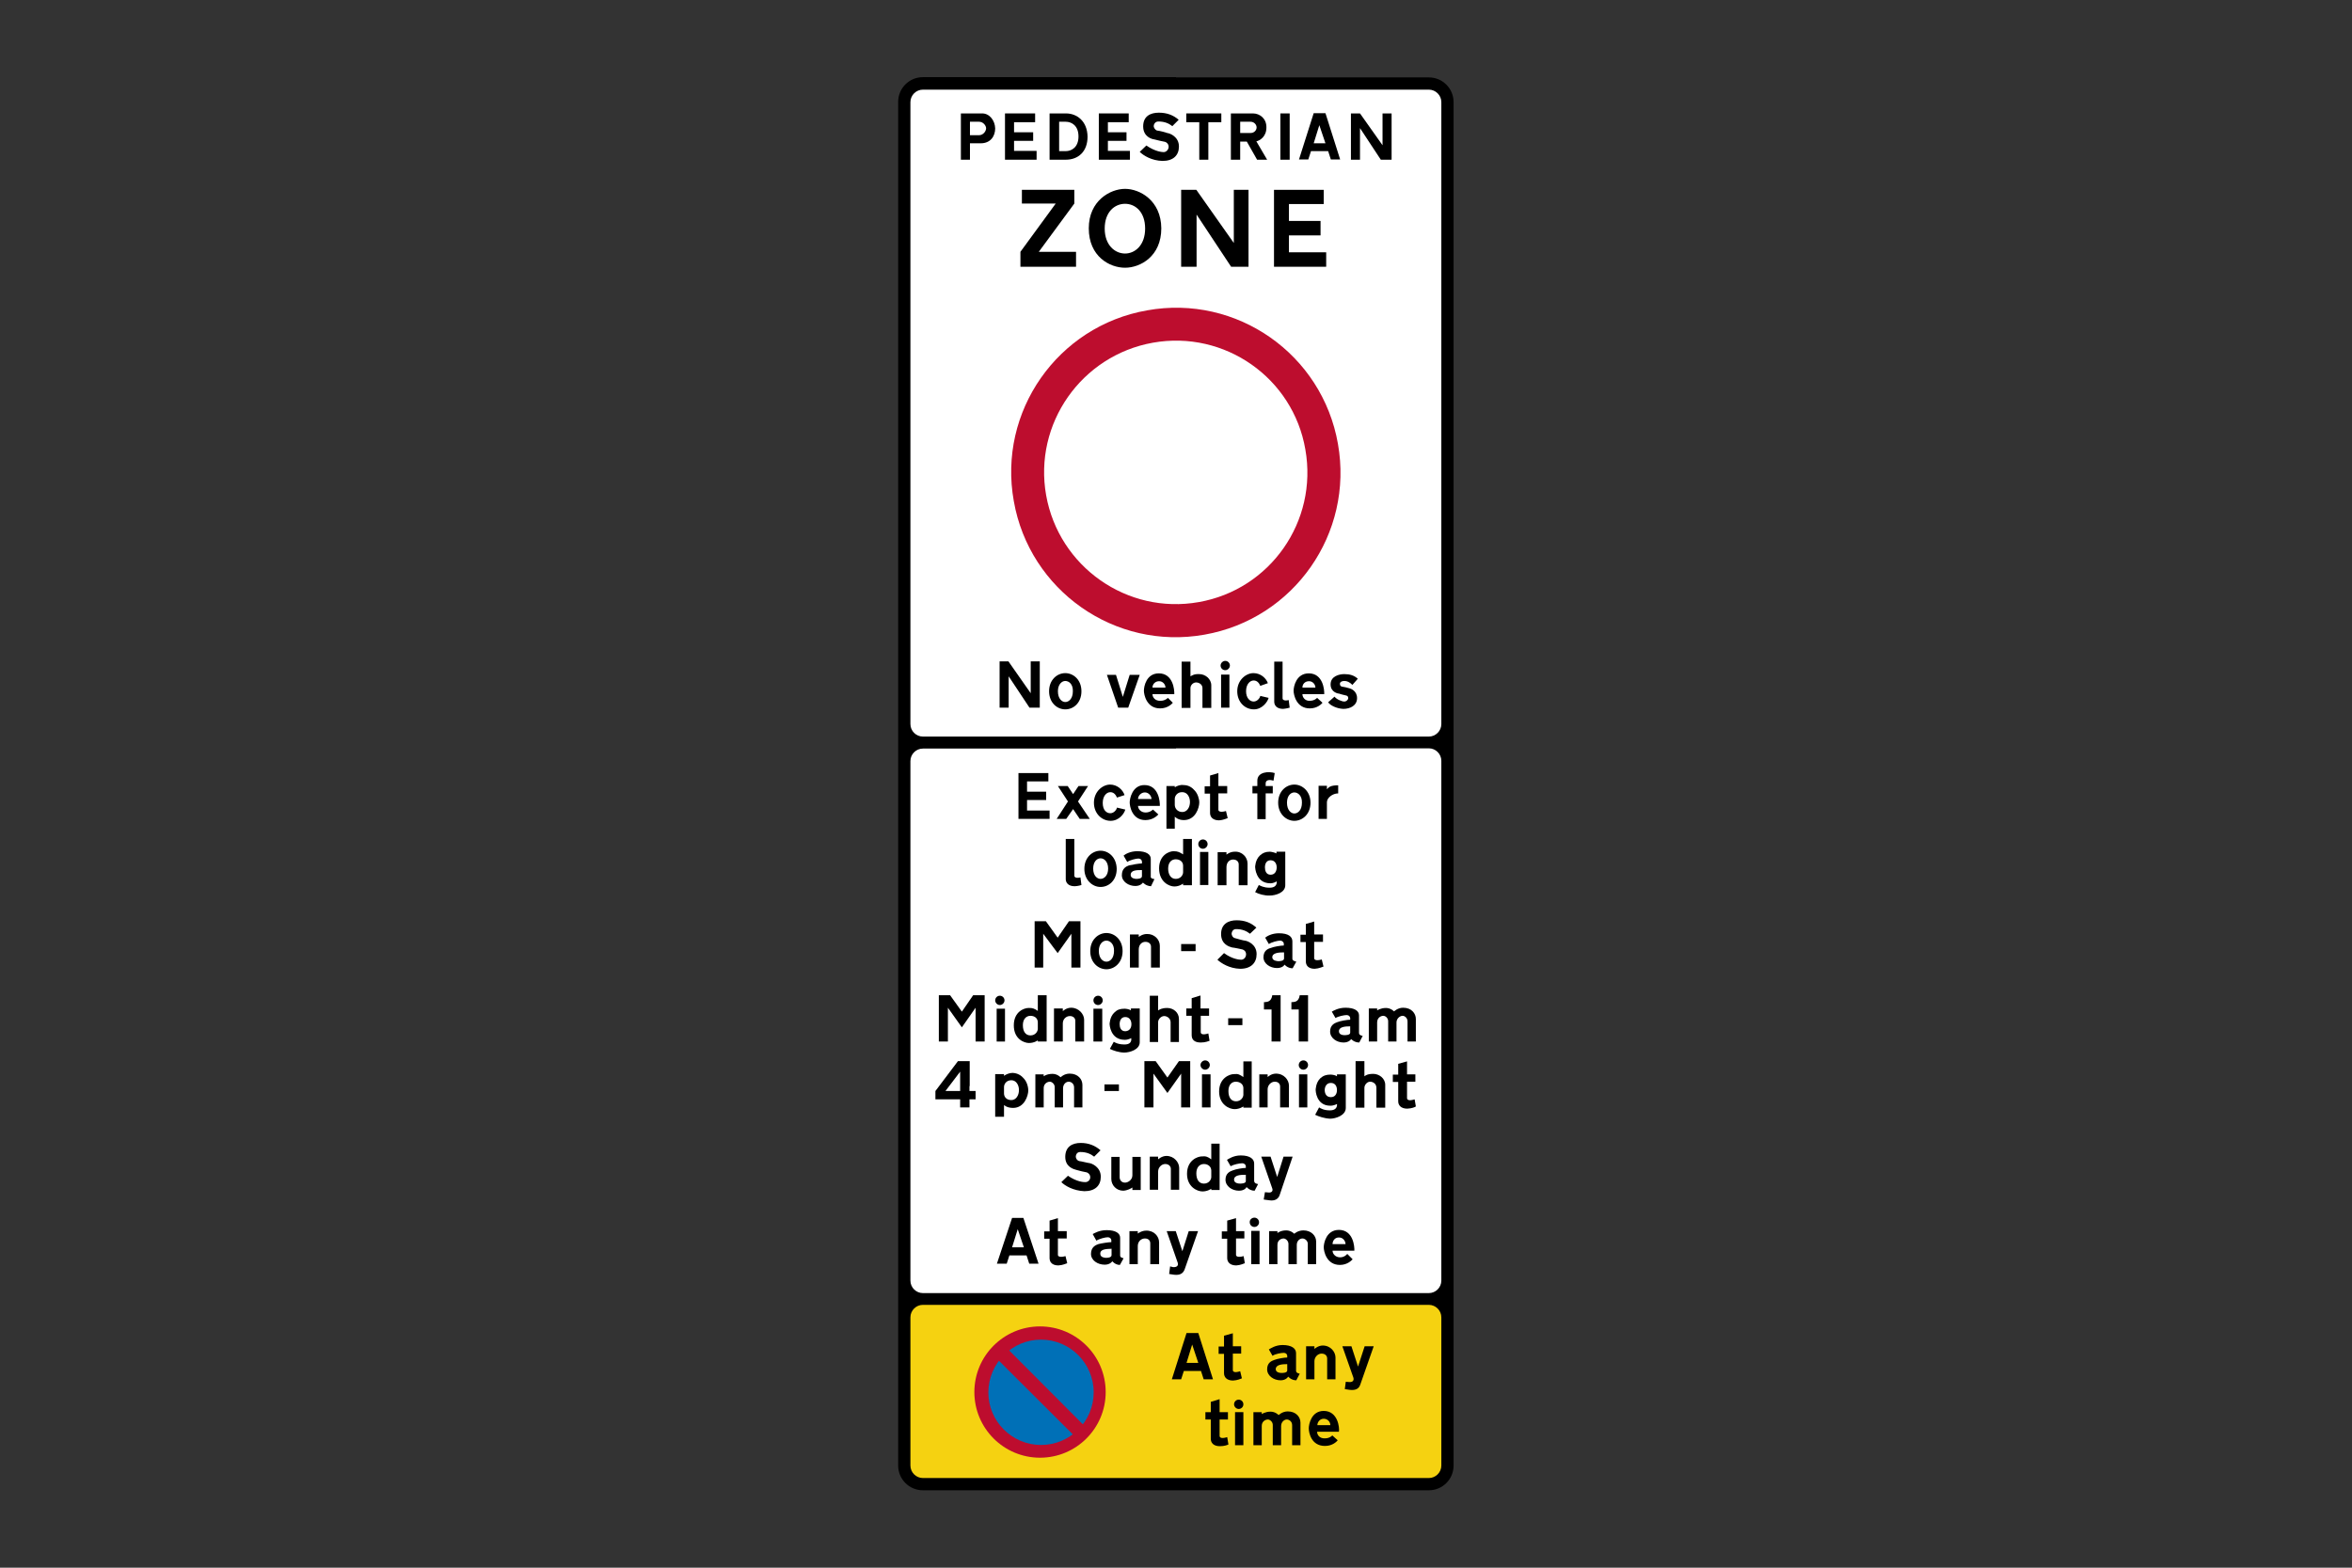 <?xml version="1.0" encoding="utf-8"?>
<!-- Generator: Adobe Illustrator 26.0.2, SVG Export Plug-In . SVG Version: 6.00 Build 0)  -->
<svg version="1.1" id="Layer_1" xmlns="http://www.w3.org/2000/svg" xmlns:xlink="http://www.w3.org/1999/xlink" x="0px" y="0px"
	 viewBox="0 0 960 640" style="enable-background:new 0 0 960 640;" xml:space="preserve">
<rect x="0" y="0" width="960" height="640" fill="#333333" stroke="none"/>
<style type="text/css">
	.st0{fill-rule:evenodd;clip-rule:evenodd;}
	.st1{fill-rule:evenodd;clip-rule:evenodd;fill:#FFFFFF;}
	.st2{fill-rule:evenodd;clip-rule:evenodd;fill:#F5D211;}
	.st3{fill-rule:evenodd;clip-rule:evenodd;fill:#BD0D2E;}
	.st4{fill-rule:evenodd;clip-rule:evenodd;fill:#0070B7;}
</style>
<g>
	<path class="st0" d="M480,31.5H376.7c-5.6,0-10.1,4.5-10.1,10.1v556.7c0,5.6,4.5,10.1,10.1,10.1h206.5c5.6,0,10.1-4.5,10.1-10.1
		V41.7c0-5.6-4.5-10.1-10.1-10.1H480L480,31.5z"/>
	<path class="st1" d="M480,305.6H376.7c-2.8,0-5.1,2.3-5.1,5.1v212.1c0,2.8,2.3,5.1,5.1,5.1h206.5c2.8,0,5.1-2.3,5.1-5.1V310.6
		c0-2.8-2.3-5.1-5.1-5.1H480L480,305.6z"/>
	<path class="st1" d="M480,36.6H376.7c-2.8,0-5.1,2.3-5.1,5.1v253.9c0,2.8,2.3,5.1,5.1,5.1h206.5c2.8,0,5.1-2.3,5.1-5.1V41.7
		c0-2.8-2.3-5.1-5.1-5.1H480L480,36.6z"/>
	<path class="st2" d="M480,532.7H376.7c-2.8,0-5.1,2.3-5.1,5.1v60.5c0,2.8,2.3,5.1,5.1,5.1h206.5c2.8,0,5.1-2.3,5.1-5.1v-60.5
		c0-2.8-2.3-5.1-5.1-5.1H480L480,532.7z"/>
	<polygon class="st0" points="421.7,315.6 415.7,315.6 415.7,334.3 428.4,334.3 428.4,330.9 419.2,330.9 419.2,326.6 427,326.6 
		427,323.2 419.2,323.2 419.2,319 427.9,319 427.9,315.6 424.7,315.6 	"/>
	<polygon class="st0" points="443.3,334.3 444.8,334.3 440,327.2 444.1,320.9 440.2,320.9 438,324.2 435.8,320.9 431.8,320.9 
		435.9,327.2 431.3,334.3 435.2,334.3 438,330.3 440.7,334.3 441.9,334.3 	"/>
	<path class="st0" d="M459,324.6l-3.1,1l0,0c-0.4-1-1.2-2.2-2.7-2.2c-1.5,0-3.1,1.5-3.1,4.4c0,2.9,1.5,4.2,3.1,4.2
		c1.5,0,2.6-1.5,2.7-2.3l0,0l3.4,0.8l0,0c-0.4,1.6-2.5,4.6-6,4.6s-6.8-2.9-6.8-7.4c0-4.6,3.6-7.4,6.6-7.4
		C456,320.3,458.3,322.4,459,324.6L459,324.6z"/>
	<path class="st0" d="M464.5,326.2h5.5l0,0c0-1.2-1.1-2.7-2.7-2.7S464.5,324.9,464.5,326.2L464.5,326.2z M464.5,329h8.9l0,0
		c0.1-1.8-0.5-8.5-6.3-8.5c-4.9,0-6,5.5-6,7.1c0,1.6,1,7.2,6.4,7.2c3.1,0,4.8-1.8,5.3-2.3l0,0l-2.2-2l0,0c0,0-1.1,1.2-3,1.2
		C465.6,331.7,464.5,330.2,464.5,329L464.5,329z"/>
	<path class="st0" d="M479.5,326.1v2.5l0,0c0,1.4,1.1,2.9,3.1,2.9c1.9,0,3.1-1.9,3.1-4.1c0-2-1.1-4-3.1-4
		C480.6,323.3,479.5,324.9,479.5,326.1L479.5,326.1z M479.5,321.4v-0.5h-3.4v17.4h3.4v-4.9l0,0c0,0,1.2,1.4,3.7,1.4
		c4.8,0,6.3-5.1,6.3-7.2c0-1.6-0.7-3.6-1.8-4.8c-1-1.2-2.5-2.3-4.6-2.3C481.8,320.3,480.5,320.8,479.5,321.4L479.5,321.4z"/>
	<path class="st0" d="M501.1,334l-0.7-2.9l0,0c-2.5,0.7-3.1,0-3.1-0.5l0,0v-6.7h3.6v-3h-3.6v-5.3l-3.4,1v4.4h-2.2v3h2.2v7.9l0,0
		c0,1.6,1.1,3,3.7,3C499.3,334.8,500.7,334.1,501.1,334L501.1,334z"/>
	<path class="st0" d="M519.8,318.7l0.5-3.1l0,0c-2.5-0.8-7.1-0.5-7.1,3.1l0,0v2.2h-2v3h2v10.5h3.4v-10.5h2.9v-3h-2.9v-1.2l0,0
		C516.7,318.2,518.5,318.3,519.8,318.7L519.8,318.7z"/>
	<path class="st0" d="M528.3,323.5c-1.5,0-3,1.4-3,4.2c0,3,1.6,4.4,3,4.4l0,0c1.5,0,3.1-1.4,3.1-4.4
		C531.5,324.9,529.8,323.5,528.3,323.5L528.3,323.5z M528.3,320.3c-3.3,0-6.6,2.7-6.6,7.4c0,4.6,3.3,7.4,6.6,7.4l0,0
		c3.3,0,6.6-2.7,6.6-7.4C534.9,323.1,531.6,320.3,528.3,320.3L528.3,320.3z"/>
	<path class="st0" d="M546.2,323.9v-3.3l0,0c-3.3,0-3.8,0.8-4.6,1.6l0,0v-1.4h-3.4v13.5h3.4v-6.8l0,0
		C541.6,325.7,543.9,323.9,546.2,323.9L546.2,323.9z"/>
	<path class="st0" d="M441.4,361.3l-0.4-3.1l0,0c-1.6,0.4-2.5,0-2.5-0.7l0,0v-15H435v16.4l0,0c0,1.4,1,2.9,3.6,2.9
		C439.9,361.8,441.4,361.3,441.4,361.3L441.4,361.3z"/>
	<path class="st0" d="M449.2,350.4c-1.5,0-3,1.4-3,4.2c0,2.9,1.6,4.2,3,4.2l0,0c1.5,0,3.1-1.4,3.1-4.2
		C452.3,351.8,450.7,350.4,449.2,350.4L449.2,350.4z M449.2,347.3c-3.3,0-6.6,2.7-6.6,7.4c0,4.6,3.3,7.4,6.6,7.4l0,0
		c3.4,0,6.6-2.7,6.6-7.4C455.7,350,452.5,347.3,449.2,347.3L449.2,347.3z"/>
	<path class="st0" d="M466.1,355.2v2.5l0,0c0,1.1-1.9,1.1-2.3,1.1c-0.3,0-2.3-0.1-2.3-1.6C461.5,355.2,463.9,355.2,466.1,355.2
		L466.1,355.2z M469.7,357.7v-7.1l0,0c0-1.8-1.8-3.1-5.5-3.1c-2.9,0-4.9,1.2-5.6,1.8l0,0l1.5,2.6l0,0c1.1-0.8,3.6-1.4,4.5-1.4
		c1.1,0,1.5,0.8,1.5,1.2l0,0v0.8l0,0c-1.2,0-4.1,0.5-5.3,0.8c-1.1,0.4-2.9,1.2-2.9,4c0,2.6,2.7,4.4,5.5,4.4c2.3,0,3.1-1.4,3.1-1.4
		s1.2,1.4,3.3,1.5l0,0l1.4-2.9l0,0C469.5,358.6,469.7,358.1,469.7,357.7L469.7,357.7z"/>
	<path class="st0" d="M482.9,353.4c0,0.8,0,1.8,0,2.7c0,1.1-1,2.7-3,2.7c-2,0-3.1-1.8-3.1-4.2c0-2.6,1.4-3.8,3.1-3.8
		C481.6,350.8,482.9,351.8,482.9,353.4L482.9,353.4z M482.9,348.8c0-2,0-4.1,0-6.3c1.1,0,2.3,0,3.6,0c0,6.3,0,12.6,0,18.9
		c-1.1,0-2.3,0-3.6,0c0-0.1,0-0.4,0-0.7c0,0-1.4,1.2-3.6,1.2c-2,0-6.2-1.8-6.2-7.4c0-5.5,4.2-7,5.9-7
		C480.9,347.5,481.6,348,482.9,348.8L482.9,348.8z"/>
	<polygon class="st0" points="489.8,347.8 493.2,347.8 493.2,361.3 489.8,361.3 	"/>
	<path class="st0" d="M491,342.7c1.1,0,1.9,0.9,1.9,1.9s-0.9,1.9-1.9,1.9c-1.1,0-1.9-0.9-1.9-1.9C489.1,343.6,489.9,342.7,491,342.7
		"/>
	<path class="st0" d="M509.2,352.5v8.9h-3.6v-8.5l0,0c0-1.1-0.8-2-2.3-2c-1.5,0-2.7,1.2-2.7,3.1l0,0v7.4H497v-13.5h3.6v1l0,0
		c0,0,1.4-1.2,3.3-1.2C507,347.5,509.2,350,509.2,352.5L509.2,352.5z"/>
	<path class="st0" d="M512.3,364.2l1.5-2.9l0,0c0.7,0.3,1.9,1.1,4.4,1.1c3.4,0,2.9-2.6,2.9-2.6s-1.1,0.8-2.6,0.8
		c-6,0-6.2-6.6-6.2-6.6s0-3,2-4.8c1.1-1,2.3-1.5,4-1.5c0.5,0,1.9,0.3,2.7,0.7l0,0v-0.7h3.6v13.7l0,0c0,3.1-4.1,4.2-6.3,4.2
		C516.2,365.7,513.7,365,512.3,364.2L512.3,364.2z M521.1,354.1c0-1.4-0.7-2.9-2.5-2.9c-1.8,0-2.3,1.6-2.3,2.9c0,1.2,0.4,3,2.3,3
		l0,0C520.4,357.1,521.1,355.6,521.1,354.1L521.1,354.1z"/>
	<polygon class="st0" points="441,386.9 441,395 437.3,395 437.3,381.2 431.7,389.1 425.8,381.2 425.8,395 422.3,395 422.3,376.1 
		426.9,376.1 431.7,382.8 436.3,376.1 441,376.1 441,381.4 	"/>
	<path class="st0" d="M451.6,384c-1.5,0-3.1,1.4-3.1,4.2c0,3,1.6,4.4,3.1,4.4l0,0c1.5,0,3.1-1.4,3.1-4.4
		C454.8,385.4,453.1,384,451.6,384L451.6,384z M451.6,380.9c-3.3,0-6.6,2.7-6.6,7.4s3.3,7.4,6.6,7.4l0,0c3.3,0,6.6-2.7,6.6-7.4
		S454.9,380.9,451.6,380.9L451.6,380.9z"/>
	<path class="st0" d="M473.4,386.1v8.9h-3.6v-8.5l0,0c0-1.1-0.8-2-2.3-2c-1.5,0-2.7,1.2-2.7,3.1l0,0v7.4h-3.6v-13.5h3.6v1l0,0
		c0,0,1.4-1.2,3.3-1.2C471.2,381.2,473.4,383.6,473.4,386.1L473.4,386.1z"/>
	<polygon class="st0" points="482.1,385.4 488,385.4 488,388.3 482.1,388.3 	"/>
	<path class="st0" d="M496.9,391.8l2.7-2.7l0,0c3.4,2.5,6.3,2.7,7,2.7c1.1,0,2-1,2-2.2c0-1.2-0.8-1.8-1.5-2
		c-0.5-0.1-3.1-0.7-4.2-0.8c-1.1-0.3-4.5-1.2-4.5-5.5c0-4.1,3-5.6,6.3-5.6c3.4,0,5.9,1,8.1,3l0,0l-2.6,2.5l0,0
		c-1.4-1.1-3.1-1.9-5.7-1.9c-1.5,0-1.8,1.5-1.8,1.9c0,0.5,0.4,1.6,1.4,1.8c1,0.3,3.6,1,4,1c1.1,0.1,4.8,1.5,4.8,5.5
		c0,3.6-2.3,6-6.7,6C501.8,395.4,498.4,393.2,496.9,391.8L496.9,391.8z"/>
	<path class="st0" d="M524.1,388.8v2.5l0,0c0,1.1-2,1.1-2.3,1.1c-0.3,0-2.5-0.1-2.5-1.6C519.3,389,521.9,388.8,524.1,388.8
		L524.1,388.8z M527.5,391.3v-7l0,0c0-1.9-1.6-3.3-5.5-3.3c-2.9,0-4.9,1.2-5.6,1.8l0,0l1.5,2.6l0,0c1.2-0.8,3.6-1.4,4.6-1.4
		c1,0,1.5,0.8,1.5,1.2l0,0v0.8v0c-1.2,0-4.2,0.5-5.3,1c-1.2,0.3-3,1.1-3,3.8c0,2.6,2.7,4.4,5.5,4.4c2.5,0,3.1-1.4,3.1-1.4
		s1.2,1.5,3.3,1.5l0,0l1.5-2.7l0,0C527.5,392.2,527.5,391.7,527.5,391.3L527.5,391.3z"/>
	<path class="st0" d="M540.2,394.6l-0.7-2.9l0,0c-2.5,0.7-3.1,0-3.1-0.5l0,0v-6.7h3.6v-3h-3.6v-5.3l-3.4,1v4.4h-2.2v3h2.2v7.9l0,0
		c0,1.6,1,3,3.6,3C538.4,395.4,539.8,394.7,540.2,394.6L540.2,394.6z"/>
	<polygon class="st0" points="401.9,417.1 401.9,425.2 398.2,425.2 398.2,411.4 392.6,419.4 386.9,411.4 386.9,425.2 383.2,425.2 
		383.2,406.3 387.8,406.3 392.6,413 397.2,406.3 401.9,406.3 401.9,411.8 	"/>
	<polygon class="st0" points="406.8,411.8 410.2,411.8 410.2,425.2 406.8,425.2 	"/>
	<path class="st0" d="M408.1,406.5c1.1,0,1.9,0.9,1.9,1.9s-0.9,1.9-1.9,1.9s-1.9-0.9-1.9-1.9S407,406.5,408.1,406.5"/>
	<path class="st0" d="M423.6,417.4c0,0.8,0,1.6,0,2.6c0,1.1-1,2.7-3,2.7c-2,0-3.1-1.6-3.1-4.2c0-2.5,1.4-3.8,3.1-3.8
		C422.3,414.7,423.6,415.7,423.6,417.4L423.6,417.4z M423.6,412.7c0-2,0-4.2,0-6.4c1.1,0,2.3,0,3.6,0c0,6.3,0,12.6,0,18.9
		c-1.1,0-2.3,0-3.6,0c0-0.1,0-0.3,0-0.5c0,0-1.4,1.1-3.6,1.1c-2,0-6.2-1.6-6.2-7.2c0-5.6,4.2-7.1,6-7.1
		C421.4,411.4,422.3,411.8,423.6,412.7L423.6,412.7z"/>
	<path class="st0" d="M442.5,416.3v8.9h-3.6v-8.5l0,0c0-1-0.8-1.9-2.2-1.9c-1.5,0-2.9,1.2-2.9,3l0,0v7.4h-3.6v-13.5h3.6v1.1l0,0
		c0,0,1.4-1.4,3.4-1.4C440.3,411.4,442.5,414,442.5,416.3L442.5,416.3z"/>
	<polygon class="st0" points="446.3,411.8 449.9,411.8 449.9,425.2 446.3,425.2 	"/>
	<path class="st0" d="M448.2,406.5c1.1,0,1.9,0.9,1.9,1.9s-0.9,1.9-1.9,1.9c-1.1,0-1.9-0.9-1.9-1.9S447.1,406.5,448.2,406.5"/>
	<path class="st0" d="M453,428.2l1.6-2.9l0,0c0.5,0.3,1.8,1.1,4.4,1.1c3.4,0,2.7-2.6,2.7-2.6s-1.1,0.7-2.6,0.7c-6,0-6.2-6.4-6.2-6.4
		s0-3,2-4.8c1.1-1.1,2.3-1.5,4.1-1.5c0.4,0,1.8,0.1,2.6,0.7l0,0v-0.8h3.6v13.8l0,0c0,3-4.1,4.2-6.3,4.2
		C456.8,429.7,454.4,428.9,453,428.2L453,428.2z M461.8,418.1c0-1.4-0.7-2.9-2.5-2.9c-1.8,0-2.3,1.6-2.3,2.9c0,1.2,0.4,2.9,2.3,2.9
		l0,0C461.1,420.9,461.8,419.6,461.8,418.1L461.8,418.1z"/>
	<path class="st0" d="M472.7,412.5v-6h-3.4v18.9h3.4v-8.1l0,0c0-1.2,1.2-2.5,2.5-2.5c1.2,0,2.6,1,2.6,2.5l0,0v8.1h3.4V416l0,0
		c0-2.7-2.3-4.5-4.8-4.5C474.1,411.5,473.2,412.2,472.7,412.5L472.7,412.5z"/>
	<path class="st0" d="M493.7,424.9l-0.5-3l0,0c-2.5,0.8-3.1,0.1-3.1-0.5l0,0v-6.7h3.4v-3H490v-5.3l-3.6,1.1v4.2h-2.2v3h2.2v7.9l0,0
		c0,1.8,1.1,3,3.7,3C492.1,425.6,493.3,425,493.7,424.9L493.7,424.9z"/>
	<polygon class="st0" points="501.3,415.7 507.1,415.7 507.1,418.5 501.3,418.5 	"/>
	<path class="st0" d="M519.3,406.3h3.4v18.9H519v-13.1h-3.1v-3h0.5l0,0C517.2,409,518.9,409,519.3,406.3L519.3,406.3z"/>
	<path class="st0" d="M530.5,406.3h3.4v18.9h-3.8v-13.1h-3v-3h0.5l0,0C528.5,409,530.1,409,530.5,406.3L530.5,406.3z"/>
	<path class="st0" d="M551.1,419v2.6l0,0c0,1-1.9,1-2.3,1c-0.3,0-2.3,0-2.3-1.6C546.5,419.2,549,419,551.1,419L551.1,419z
		 M554.7,421.5v-7l0,0c0-1.8-1.8-3.1-5.5-3.1c-2.9,0-4.9,1.2-5.6,1.6l0,0l1.5,2.6l0,0c1.1-0.7,3.6-1.2,4.5-1.2
		c1.1,0,1.5,0.8,1.5,1.2l0,0v0.7l0,0c-1.2,0-4.1,0.5-5.3,1c-1.1,0.4-2.9,1.2-2.9,3.8c0,2.7,2.7,4.5,5.5,4.5c2.3,0,3.1-1.4,3.1-1.4
		s1.2,1.4,3.3,1.4l0,0l1.4-2.7l0,0C554.6,422.6,554.7,421.9,554.7,421.5L554.7,421.5z"/>
	<path class="st0" d="M577.9,416v9.2h-3.4V417l0,0c0-1.4-1.1-2.3-2-2.3c-1.1,0-2.5,1.1-2.5,2.7l0,0v7.8h-3.4v-8.3l0,0
		c0-1.2-1-2.2-2-2.2c-1,0-2.5,0.8-2.5,2.7l0,0v7.8h-3.4v-13.5h3.4v0.8l0,0c0,0,1.4-1,3.6-1c2,0,3.3,1.4,3.3,1.4s1.5-1.5,3.7-1.5
		C576.2,411.4,577.9,413.8,577.9,416L577.9,416z"/>
	<path class="st0" d="M391.9,443.6v1.8h-6l6-7.9v2.2V443.6z M395.7,443.4v2h2.5v3.4h-2.5v3.3h-3.8v-3.3h-10.1v-3.4l9.2-12.2h4.8v5.9
		V443.4z"/>
	<path class="st0" d="M409.8,443.8v2.6l0,0c0,1.4,1,2.7,3,2.7c1.9,0,3.1-1.9,3.1-4.1c0-2-1.1-4-3.1-4S409.8,442.5,409.8,443.8
		L409.8,443.8z M409.8,439.2v-0.7h-3.6v17.4h3.6v-4.8l0,0c0,0,1.1,1.2,3.7,1.2c4.7,0,6.2-5.1,6.2-7.1c0-1.8-0.7-3.7-1.8-4.9
		c-1-1.2-2.5-2.2-4.6-2.3C412,438,410.6,438.6,409.8,439.2L409.8,439.2z"/>
	<path class="st0" d="M441.8,442.9v9.2h-3.4v-8.2l0,0c0-1.4-1.1-2.3-2.2-2.3c-1.1,0-2.3,1-2.3,2.7l0,0v7.8h-3.4v-8.3l0,0
		c0-1.2-1.1-2.2-2-2.2c-1,0-2.5,0.8-2.5,2.6l0,0v7.9h-3.4v-13.5h3.4v0.8l0,0c0,0,1.2-1,3.6-1c2,0,3.3,1.4,3.3,1.4s1.4-1.5,3.7-1.5
		C440,438.3,441.8,440.6,441.8,442.9L441.8,442.9z"/>
	<polygon class="st0" points="450.8,442.7 456.7,442.7 456.7,445.4 450.8,445.4 	"/>
	<polygon class="st0" points="485.8,444 485.8,452.1 482.1,452.1 482.1,438.3 476.5,446.2 470.8,438.3 470.8,452.1 467.1,452.1 
		467.1,433.2 471.7,433.2 476.5,439.9 481.2,433.2 485.8,433.2 485.8,438.7 	"/>
	<polygon class="st0" points="490.6,438.6 494.1,438.6 494.1,452.1 490.6,452.1 	"/>
	<path class="st0" d="M491.9,432.9c1.1,0,1.9,0.9,1.9,1.9s-0.9,1.9-1.9,1.9s-1.9-0.9-1.9-1.9S490.9,432.9,491.9,432.9"/>
	<path class="st0" d="M507.5,444.2c0,0.8,0,1.8,0,2.7c0,1.1-1,2.7-3,2.7s-3.1-1.6-3.1-4.2c0-2.6,1.4-3.8,3-3.8
		C506.2,441.6,507.5,442.7,507.5,444.2L507.5,444.2z M507.5,439.7c0-2,0-4.2,0-6.4c1.1,0,2.2,0,3.4,0c0,6.3,0,12.6,0,18.9
		c-1.1,0-2.2,0-3.4,0c0-0.1,0-0.3,0-0.5c0,0-1.5,1.1-3.6,1.1s-6.3-1.8-6.3-7.2c0-5.6,4.4-7.1,6-7.1
		C505.4,438.3,506,438.7,507.5,439.7L507.5,439.7z"/>
	<path class="st0" d="M526.1,443.2v8.9h-3.6v-8.5l0,0c0-1.1-0.7-2-2.2-2c-1.5,0-2.9,1.4-2.9,3.1l0,0v7.4h-3.4v-13.5h3.4v1.1l0,0
		c0,0,1.4-1.4,3.4-1.4C524.1,438.3,526.1,440.9,526.1,443.2L526.1,443.2z"/>
	<polygon class="st0" points="530.2,438.6 533.6,438.6 533.6,452.1 530.2,452.1 	"/>
	<path class="st0" d="M532,432.9c1.1,0,1.9,0.9,1.9,1.9s-0.9,1.9-1.9,1.9c-1.1,0-1.9-0.9-1.9-1.9S530.9,432.9,532,432.9"/>
	<path class="st0" d="M536.8,455.1l1.6-3l0,0c0.7,0.4,1.9,1.2,4.4,1.2c3.4,0,2.9-2.6,2.9-2.6s-1.2,0.7-2.7,0.7c-5.9,0-6-6.4-6-6.4
		s0-3,1.9-4.8c1.2-1.1,2.5-1.5,4.1-1.5c0.5,0,1.9,0.1,2.7,0.7l0,0v-0.8h3.6v13.7l0,0c0,3.1-4.2,4.4-6.4,4.4
		C540.6,456.6,538.2,455.8,536.8,455.1L536.8,455.1z M545.7,445c0-1.5-0.7-2.9-2.5-2.9c-1.8,0-2.5,1.6-2.5,2.9
		c0,1.2,0.5,2.9,2.5,2.9l0,0C545,447.9,545.7,446.5,545.7,445L545.7,445z"/>
	<path class="st0" d="M556.9,439.4v-6.2h-3.6v19h3.6v-8.1l0,0c0-1.2,1.1-2.5,2.3-2.5c1.2,0,2.6,0.8,2.6,2.5l0,0v8.1h3.6v-9.3l0,0
		c0-2.7-2.5-4.5-4.9-4.5C558.1,438.4,557.3,439.1,556.9,439.4L556.9,439.4z"/>
	<path class="st0" d="M577.9,451.7l-0.5-2.9l0,0c-2.5,0.8-3.1,0.1-3.1-0.5l0,0v-6.7h3.4v-3h-3.4v-5.3l-3.6,1v4.4h-2.2v3h2.2v7.9l0,0
		c0,1.6,1.1,3,3.7,3C576.3,452.5,577.5,452,577.9,451.7L577.9,451.7z"/>
	<path class="st0" d="M433.2,482.6l2.7-2.6l0,0c3.6,2.5,6.4,2.6,7.1,2.6c1,0,2-0.8,2-2s-1-1.9-1.5-2c-0.7-0.1-3.3-0.7-4.2-1
		c-1.1-0.3-4.5-1.2-4.5-5.3c0-4.2,2.9-5.7,6.3-5.7c3.3,0,5.9,1.1,8.1,3l0,0l-2.6,2.6l0,0c-1.4-1.1-3.1-1.9-5.7-1.9
		c-1.5,0-1.8,1.4-1.8,1.9c0,0.4,0.3,1.5,1.4,1.8c1,0.1,3.6,0.8,4,0.8c1.1,0.1,4.8,1.6,4.8,5.6c0,3.6-2.3,5.9-6.7,5.9
		C438.1,486.1,434.7,484.1,433.2,482.6L433.2,482.6z"/>
	<path class="st0" d="M462.2,484.8v1h3.4v-13.5h-3.4v7.5l0,0c0,1.9-1.8,3-3,3c-1.4,0-2.2-1-2.2-2.2l0,0v-8.3h-3.4v9l0,0
		c0,2.5,2,4.8,4.9,4.8C460.2,486,461.6,485.2,462.2,484.8L462.2,484.8z"/>
	<path class="st0" d="M481.3,476.8v8.9h-3.4v-8.5l0,0c0-1-0.8-2-2.3-2s-2.9,1.4-2.9,3.1l0,0v7.4h-3.4v-13.5h3.4v1.1l0,0
		c0,0,1.5-1.4,3.4-1.4C479.2,471.9,481.3,474.5,481.3,476.8L481.3,476.8z"/>
	<path class="st0" d="M494.4,477.9c0,0.8,0,1.6,0,2.6c0,1.1-1,2.7-3,2.7s-3.1-1.6-3.1-4.2c0-2.5,1.4-3.8,3.1-3.8
		C493.1,475.2,494.4,476.3,494.4,477.9L494.4,477.9z M494.4,473.3c0-2,0-4.2,0-6.4c1.1,0,2.2,0,3.4,0c0,6.3,0,12.6,0,18.9
		c-1.1,0-2.2,0-3.4,0c0-0.1,0-0.3,0-0.5c0,0-1.5,1.1-3.6,1.1s-6.3-1.8-6.3-7.2c0-5.6,4.4-7.1,6-7.1
		C492.2,471.9,493.1,472.3,494.4,473.3L494.4,473.3z"/>
	<path class="st0" d="M508.5,479.6v2.6l0,0c0,1-2,1-2.3,1c-0.3,0-2.5,0-2.5-1.6C503.7,479.7,506.3,479.6,508.5,479.6L508.5,479.6z
		 M511.9,482v-7l0,0c0-1.8-1.6-3.3-5.5-3.3c-2.9,0-4.9,1.4-5.6,1.8l0,0l1.5,2.6l0,0c1.2-0.7,3.6-1.2,4.7-1.2c1,0,1.5,0.7,1.5,1.2
		l0,0v0.7l0,0c-1.2,0-4.2,0.5-5.3,1c-1.2,0.4-3,1.2-3,3.8c0,2.7,2.7,4.5,5.5,4.5c2.5,0,3.1-1.5,3.1-1.5s1.2,1.5,3.3,1.5l0,0l1.4-2.7
		l0,0C511.9,483.1,511.9,482.4,511.9,482L511.9,482z"/>
	<path class="st0" d="M522.3,487.9l5.3-15.7h-3.7l-2.6,8.3l-2.7-8.3h-3.8l4.5,13l0,0c0.3,0.8,0,1.9-1.9,1.6l0,0l-1.1-0.1l-0.5,3
		l2.2,0.3l0,0C520.4,490.4,521.8,489.4,522.3,487.9L522.3,487.9z"/>
	<path class="st0" d="M414.6,509.2h-1.5l2.3-7.4l2.5,7.4h-1.6H414.6z M414.2,512.5H412l-1.1,3.4h-4l6.2-18.7h4.6l6.2,18.7h-3.8
		l-1.1-3.4h-2.3H414.2z"/>
	<path class="st0" d="M435.6,515.7l-0.7-2.9l0,0c-2.5,0.7-3.1,0-3.1-0.5l0,0v-6.7h3.6v-3h-3.6v-5.3l-3.4,1v4.4h-2.2v3h2.2v7.9v0
		c0,1.6,1,3,3.6,3C433.9,516.5,435.2,515.8,435.6,515.7L435.6,515.7z"/>
	<path class="st0" d="M453.7,509.8v2.6l0,0c0,1.1-1.9,1.1-2.3,1.1c-0.3,0-2.3-0.1-2.3-1.6C449,509.9,451.5,509.9,453.7,509.8
		L453.7,509.8z M457.2,512.4v-7.1l0,0c0-1.8-1.8-3.1-5.5-3.1c-3,0-4.9,1.2-5.7,1.6l0,0l1.5,2.7l0,0c1.2-0.8,3.7-1.4,4.6-1.4
		c1.1,0,1.5,0.8,1.5,1.2l0,0v0.8l0,0c-1.2,0-4.2,0.5-5.3,0.8c-1.1,0.4-3,1.2-3,4c0,2.6,2.7,4.4,5.6,4.4c2.3,0,3.1-1.4,3.1-1.4
		s1.2,1.5,3.1,1.5l0,0l1.5-2.7l0,0C457.1,513.3,457.2,512.8,457.2,512.4L457.2,512.4z"/>
	<path class="st0" d="M473.1,507.2v8.9h-3.6v-8.5l0,0c0-1.1-0.7-2-2.2-2s-2.9,1.2-2.9,3.1l0,0v7.4h-3.4v-13.5h3.4v1l0,0
		c0,0,1.5-1.2,3.4-1.2C471,502.3,473.1,504.7,473.1,507.2L473.1,507.2z"/>
	<path class="st0" d="M483.5,518.3l5.5-15.7h-3.8l-2.6,8.2l-2.7-8.2h-3.7l4.5,12.9l0,0c0.3,1-0.1,1.9-1.9,1.8l0,0l-1.2-0.3l-0.4,3.1
		l2,0.3l0,0C481.7,520.7,482.9,519.8,483.5,518.3L483.5,518.3z"/>
	<path class="st0" d="M508.1,515.7l-0.5-2.9l0,0c-2.5,0.7-3.1,0-3.1-0.5l0,0v-6.7h3.4v-3h-3.4v-5.3l-3.6,1v4.4h-2.2v3h2.2v7.9v0
		c0,1.6,1.1,3,3.7,3C506.4,516.5,507.7,515.8,508.1,515.7L508.1,515.7z"/>
	<polygon class="st0" points="510.7,502.5 514.1,502.5 514.1,516.1 510.7,516.1 	"/>
	<path class="st0" d="M512,497.1c1.1,0,1.9,0.9,1.9,1.9c0,1.1-0.9,1.9-1.9,1.9c-1.1,0-1.9-0.9-1.9-1.9
		C510,498,510.9,497.1,512,497.1"/>
	<path class="st0" d="M537.2,506.8v9.3h-3.4v-8.3l0,0c0-1.2-1.1-2.2-2.2-2.2s-2.3,1-2.3,2.6l0,0v7.9h-3.4v-8.3l0,0
		c0-1.2-1.1-2.2-2-2.2c-1,0-2.5,0.7-2.5,2.6l0,0v7.9h-3.4v-13.5h3.4v0.8l0,0c0,0,1.2-1.1,3.6-1.1c2,0,3.3,1.4,3.3,1.4
		c-0.1,0,1.4-1.4,3.7-1.4C535.3,502.3,537.2,504.6,537.2,506.8L537.2,506.8z"/>
	<path class="st0" d="M543.9,507.9h5.3l0,0c0-1.2-1-2.7-2.6-2.7C544.9,505.1,543.9,506.5,543.9,507.9L543.9,507.9z M543.9,510.6h8.9
		l0,0c0.1-1.8-0.5-8.5-6.3-8.5c-5.1,0-6.2,5.3-6.2,7.1c0,1.6,1.1,7.2,6.6,7.2c3.1,0,4.8-1.9,5.2-2.3l0,0l-2.2-2.2l0,0
		c0,0-1,1.4-2.9,1.4C545,513.3,543.9,511.8,543.9,510.6L543.9,510.6z"/>
	<path class="st0" d="M517.5,278.9l-3.1,1.1l0,0c-0.4-1-1.2-2.2-2.7-2.2c-1.5,0-3.1,1.5-3.1,4.4c0,2.7,1.5,4.2,3.1,4.2
		c1.5,0,2.6-1.5,2.7-2.3l0,0l3.4,0.8l0,0c-0.4,1.6-2.6,4.7-6,4.7c-3.6,0-6.8-2.9-6.8-7.4c0-4.6,3.6-7.4,6.6-7.4
		S516.8,276.9,517.5,278.9L517.5,278.9z"/>
	<path class="st0" d="M470.4,280.7h5.3l0,0c0-1.2-1-2.6-2.6-2.6C471.5,278.1,470.4,279.3,470.4,280.7L470.4,280.7z M470.4,283.4h8.9
		l0,0c0.1-1.8-0.5-8.5-6.3-8.5c-5.1,0-6.1,5.3-6.1,7.1c0,1.6,1.1,7.2,6.6,7.2c3.1,0,4.8-1.8,5.2-2.3l0,0l-2-2l0,0c0,0-1.1,1.2-3,1.2
		C471.5,286.2,470.4,284.7,470.4,283.4L470.4,283.4z"/>
	<path class="st0" d="M485.9,276.1v-6h-3.6v18.9h3.6v-8.1l0,0c0-1.2,1.1-2.3,2.3-2.3s2.6,0.8,2.6,2.3l0,0v8.1h3.6v-9.2l0,0
		c0-2.7-2.5-4.6-4.9-4.6C487.2,275.1,486.4,275.9,485.9,276.1L485.9,276.1z"/>
	<polygon class="st0" points="498.4,275.4 501.8,275.4 501.8,288.9 498.4,288.9 	"/>
	<path class="st0" d="M500.1,269.8c1.1,0,1.9,0.9,1.9,1.9s-0.9,1.9-1.9,1.9c-1.1,0-1.9-0.9-1.9-1.9
		C498.2,270.7,499.1,269.8,500.1,269.8"/>
	<path class="st0" d="M526.4,288.9l-0.4-3.1l0,0c-1.6,0.4-2.5,0-2.5-0.7l0,0v-15h-3.4v16.4l0,0c0,1.4,1,2.9,3.6,2.9
		C525,289.3,526.4,288.9,526.4,288.9L526.4,288.9z"/>
	<path class="st0" d="M542.1,286.7l2.6-2.3l0,0c0.8,1.1,3,2,4,2c0.8,0,1.6-0.7,1.6-1.4c0-0.7-0.4-1-1-1.1c-0.4-0.1-2.2-0.5-2.6-0.7
		c-0.4,0-3.6-0.5-3.6-3.8c0-3.4,3.6-4.2,5.6-4.2c2.2,0,4,0.5,5.5,1.9l0,0l-2.2,2.5l0,0c-1.2-1.2-2.2-1.6-3.3-1.6
		c-1,0-1.8,0.4-1.8,1.2c0,0.8,0.5,1,0.8,1.1c0.4,0,2.6,0.5,3.1,0.7c0.5,0.1,3.1,1,3.1,4c0,3.1-2.9,4.4-5.6,4.4
		C545.7,289.3,542.9,288,542.1,286.7L542.1,286.7z"/>
	<polygon class="st0" points="410.1,270 411.6,270 420.7,283 420.7,270 424.4,270 424.4,288.9 420.2,288.9 411.7,276.1 411.7,288.9 
		408,288.9 408,270 408.9,270 	"/>
	<path class="st0" d="M434.8,278c-1.4,0-3,1.4-3,4.2c0,3,1.6,4.4,3,4.4l0,0c1.5,0,3.1-1.4,3.1-4.4C438,279.3,436.3,278,434.8,278
		L434.8,278z M434.8,274.8c-3.3,0-6.6,2.7-6.6,7.4s3.3,7.4,6.6,7.4l0,0c3.4,0,6.6-2.7,6.6-7.4S438.1,274.8,434.8,274.8L434.8,274.8z
		"/>
	<polygon class="st0" points="459.2,288.9 460.5,288.9 465.2,275.5 461.1,275.5 458.3,284.5 455.5,275.5 451.8,275.5 456.4,288.9 
		457.9,288.9 	"/>
	<path class="st0" d="M531.6,280.7h5.3l0,0c0-1.2-1-2.6-2.6-2.6C532.6,278.1,531.6,279.3,531.6,280.7L531.6,280.7z M531.6,283.4h8.9
		l0,0c0.1-1.8-0.5-8.5-6.3-8.5c-5.1,0-6.2,5.3-6.2,7.1c0,1.6,1.1,7.2,6.6,7.2c3.1,0,4.8-1.8,5.2-2.3l0,0l-2.2-2l0,0c0,0-1,1.2-3,1.2
		C532.7,286.2,531.6,284.7,531.6,283.4L531.6,283.4z"/>
	<path class="st0" d="M399.6,49.7h-3.7v5.5h3.7l0,0c1.6,0,2.9-1.5,2.9-2.9C402.4,51.1,401.2,49.7,399.6,49.7L399.6,49.7z
		 M400.9,46.3h-8.7v18.9h3.7v-6.7h4.4l0,0c4,0,5.9-2.9,5.9-6.1C406.1,49.2,403.9,46.3,400.9,46.3L400.9,46.3z"/>
	<polygon class="st0" points="416.4,46.3 410.2,46.3 410.2,65.2 423.1,65.2 423.1,61.6 413.9,61.6 413.9,57.5 421.7,57.5 421.7,54 
		413.9,54 413.9,49.9 422.5,49.9 422.5,46.3 419.4,46.3 	"/>
	<path class="st0" d="M435,49.7h-2.7v12h2.7l0,0c2.3,0,5.2-1.5,5.2-6C440.2,51.2,437.3,49.7,435,49.7L435,49.7z M435.1,46.3h-6.7
		v18.9h6.6l0,0c5.1,0,8.9-3.3,8.9-9.4C443.8,49.4,439.5,46.3,435.1,46.3L435.1,46.3z"/>
	<polygon class="st0" points="454.6,46.3 448.5,46.3 448.5,65.2 461.2,65.2 461.2,61.6 452.2,61.6 452.2,57.5 459.8,57.5 459.8,54 
		452.2,54 452.2,49.9 460.7,49.9 460.7,46.3 457.5,46.3 	"/>
	<path class="st0" d="M465.2,62l2.7-2.6l0,0c3.6,2.5,6.4,2.7,7.1,2.7c1,0,2-1,2-2.2c0-1.2-1-1.9-1.5-2c-0.7-0.1-3.3-0.7-4.4-1
		c-1-0.1-4.5-1.1-4.5-5.3s3-5.6,6.4-5.6c3.3,0,5.9,1,8.1,2.9l0,0l-2.6,2.6l0,0c-1.4-1.1-3.1-1.9-5.7-1.9c-1.5,0-1.9,1.4-1.9,1.9
		c0,0.4,0.4,1.5,1.4,1.8c1.1,0.1,3.7,0.8,4.1,1c1.1,0.1,4.8,1.5,4.8,5.5c0,3.6-2.3,5.9-6.7,5.9C470.1,65.6,466.7,63.5,465.2,62
		L465.2,62z"/>
	<polygon class="st0" points="495.2,49.9 493.2,49.9 493.2,65.2 489.5,65.2 489.5,49.9 484.2,49.9 484.2,46.3 498.5,46.3 
		498.5,49.9 496.3,49.9 	"/>
	<path class="st0" d="M510.4,49.7h-4.2v4.6h4.2l0,0c1.6,0,2.5-1.2,2.5-2.3C512.9,51,512,49.7,510.4,49.7L510.4,49.7z M511.4,46.3h-9
		v18.9h3.8v-7.4h2.7l4.2,7.4h4.1l-4.4-7.5l0,0c1.4-0.3,4.1-1.9,4.1-5.6C517,48.4,514.2,46.3,511.4,46.3L511.4,46.3z"/>
	<polygon class="st0" points="522.6,46.3 526.4,46.3 526.4,65.2 522.6,65.2 	"/>
	<path class="st0" d="M537.7,58.5h-1.5l2.3-7.4l2.5,7.4h-1.6H537.7z M537.3,61.7h-2.2l-1.1,3.4h-3.8l6-18.9h4.8l6,18.9h-3.8
		l-1.1-3.4h-2.3C539.8,61.7,537.3,61.7,537.3,61.7z"/>
	<polygon class="st0" points="553.6,46.3 555.1,46.3 564.3,59.3 564.3,46.3 568,46.3 568,65.2 563.6,65.2 555.1,52.3 555.1,65.2 
		551.4,65.2 551.4,46.3 552.4,46.3 	"/>
	<polygon class="st0" points="427.3,77.5 417.1,77.5 417.1,83.1 430.9,83.1 416.5,102.8 416.5,108.9 439.2,108.9 439.2,102.8 
		424,102.8 438.5,83.1 438.5,77.5 431.1,77.5 	"/>
	<path class="st0" d="M459.2,83.2c-4.2,0-8.3,3.3-8.3,10.1c0,6.8,4.2,10.2,8.3,10.2l0,0c4.1,0,8.2-3.4,8.2-10.2
		C467.4,86.5,463.4,83.2,459.2,83.2L459.2,83.2z M459.2,77.1c-6,0-14.8,4.8-14.8,16.1c0,11.5,8.5,16.1,14.8,16.1l0,0
		c6.2,0,14.8-4.6,14.8-16.1C473.9,81.8,465.2,77.1,459.2,77.1L459.2,77.1z"/>
	<polygon class="st0" points="485.8,77.5 488.3,77.5 503.6,99.2 503.6,77.5 509.6,77.5 509.6,108.9 502.5,108.9 488.4,87.6 
		488.4,108.9 482.1,108.9 482.1,77.5 483.8,77.5 	"/>
	<polygon class="st0" points="530.2,77.5 520,77.5 520,108.9 541.3,108.9 541.3,103 526.1,103 526.1,96.1 539,96.1 539,90.2 
		526.1,90.2 526.1,83.3 540.3,83.3 540.3,77.5 535.2,77.5 	"/>
	<path class="st3" d="M468.2,126.7c-36.5,6.4-61,41.3-54.4,77.9c6.4,36.5,41.3,61,77.8,54.5c36.5-6.4,61-41.3,54.5-77.9
		C539.7,144.6,504.8,120.1,468.2,126.7L468.2,126.7z"/>
	<path class="st1" d="M470.6,139.9c-29.2,5.2-48.8,33.1-43.6,62.3s33.1,48.8,62.3,43.6c29.1-5.1,48.7-32.9,43.5-62.3
		C527.8,154.3,499.9,134.7,470.6,139.9L470.6,139.9z"/>
	<path class="st0" d="M485.9,556.4h-1.6l2.3-7.5l2.5,7.5h-1.5H485.9z M485.4,559.7h-2.2l-1.1,3.4h-3.8l6-18.9h4.8l6,18.9h-3.8
		l-1.1-3.4h-2.3H485.4z"/>
	<path class="st0" d="M506.9,562.7l-0.7-2.9l0,0c-2.5,0.8-3,0.1-3-0.5l0,0v-6.7h3.4v-3h-3.4v-5.3l-3.6,1v4.4h-2.2v3h2.2v7.9l0,0
		c0,1.6,1.1,3,3.7,3C505.1,563.5,506.4,562.9,506.9,562.7L506.9,562.7z"/>
	<path class="st0" d="M525.4,556.9v2.6l0,0c0,1-1.9,1-2.2,1c-0.4,0-2.5,0-2.5-1.6C520.8,557.1,523.3,556.9,525.4,556.9L525.4,556.9z
		 M529,559.4v-7l0,0c0-1.9-1.8-3.3-5.5-3.3c-2.9,0-4.9,1.4-5.6,1.8l0,0l1.5,2.6l0,0c1.1-0.8,3.6-1.2,4.5-1.2c1.1,0,1.5,0.7,1.5,1.2
		l0,0v0.7l0,0c-1.2,0-4.1,0.5-5.3,1c-1.1,0.4-2.9,1.1-2.9,3.8c0,2.7,2.7,4.5,5.5,4.5c2.3,0,3.1-1.5,3.1-1.5s1.2,1.5,3.3,1.5l0,0
		l1.4-2.7l0,0C528.9,560.5,529,559.8,529,559.4L529,559.4z"/>
	<path class="st0" d="M545.1,554.2v8.9h-3.4v-8.5l0,0c0-1.1-0.8-2-2.3-2s-2.9,1.4-2.9,3.1l0,0v7.4h-3.4v-13.5h3.4v1.1l0,0
		c0,0,1.5-1.4,3.4-1.4C543.1,549.3,545.1,551.9,545.1,554.2L545.1,554.2z"/>
	<path class="st0" d="M555.2,565.3l5.5-15.7H557l-2.7,8.3l-2.7-8.3h-3.7l4.5,12.8l0,0c0.3,1-0.1,2-1.9,1.8l0,0l-1.2-0.1l-0.4,3
		l2,0.3l0,0C553.5,567.7,554.7,566.8,555.2,565.3L555.2,565.3z"/>
	<path class="st0" d="M501.4,589.7l-0.5-3l0,0c-2.5,0.8-3.1,0.1-3.1-0.5l0,0v-6.7h3.4v-3h-3.4v-5.3l-3.6,1.1v4.2H492v3h2.2v7.9l0,0
		c0,1.6,1.1,3,3.7,3C499.8,590.4,501,589.9,501.4,589.7L501.4,589.7z"/>
	<polygon class="st0" points="504.1,576.5 507.5,576.5 507.5,590 504.1,590 	"/>
	<path class="st0" d="M505.6,571.4c1.1,0,1.9,0.9,1.9,1.9c0,1.1-0.9,1.9-1.9,1.9s-1.9-0.9-1.9-1.9
		C503.7,572.3,504.5,571.4,505.6,571.4"/>
	<path class="st0" d="M530.8,580.8v9.2h-3.4v-8.2l0,0c0-1.4-1.1-2.3-2.2-2.3c-1,0-2.3,1-2.3,2.7l0,0v7.8h-3.4v-8.3l0,0
		c0-1.2-1.1-2.2-2-2.2c-1,0-2.5,0.8-2.5,2.6l0,0v7.9h-3.4v-13.5h3.4v0.8l0,0c0,0,1.4-1,3.6-1c2,0,3.3,1.4,3.3,1.4s1.5-1.5,3.7-1.5
		C529,576.2,530.8,578.5,530.8,580.8L530.8,580.8z"/>
	<path class="st0" d="M537.7,581.8h5.3l0,0c0-1.2-1-2.6-2.7-2.6C538.7,579.2,537.7,580.6,537.7,581.8L537.7,581.8z M537.6,584.5h8.9
		l0,0c0.3-1.6-0.4-8.5-6.2-8.5c-5.1,0-6.1,5.5-6.1,7.1c0,1.8,1,7.2,6.6,7.2c3.1,0,4.8-1.8,5.2-2.3l0,0l-2.2-2l0,0c0,0-1,1.2-3,1.2
		C538.7,587.3,537.6,585.9,537.6,584.5L537.6,584.5z"/>
	<path class="st3" d="M424.5,541.5c14.8,0,26.8,12,26.8,26.8c0,14.8-12,26.8-26.8,26.8c-14.8,0-26.8-12-26.8-26.8
		C397.7,553.5,409.7,541.5,424.5,541.5"/>
	<path class="st4" d="M424.9,546.9c11.8,0,21.5,9.6,21.5,21.5s-9.6,21.5-21.5,21.5c-11.8,0-21.5-9.6-21.5-21.5
		C403.5,556.5,413.1,546.9,424.9,546.9"/>
	<polygon class="st3" points="409.5,548.9 405.3,553.1 439.6,587.3 443.7,583.2 	"/>
</g>
</svg>
